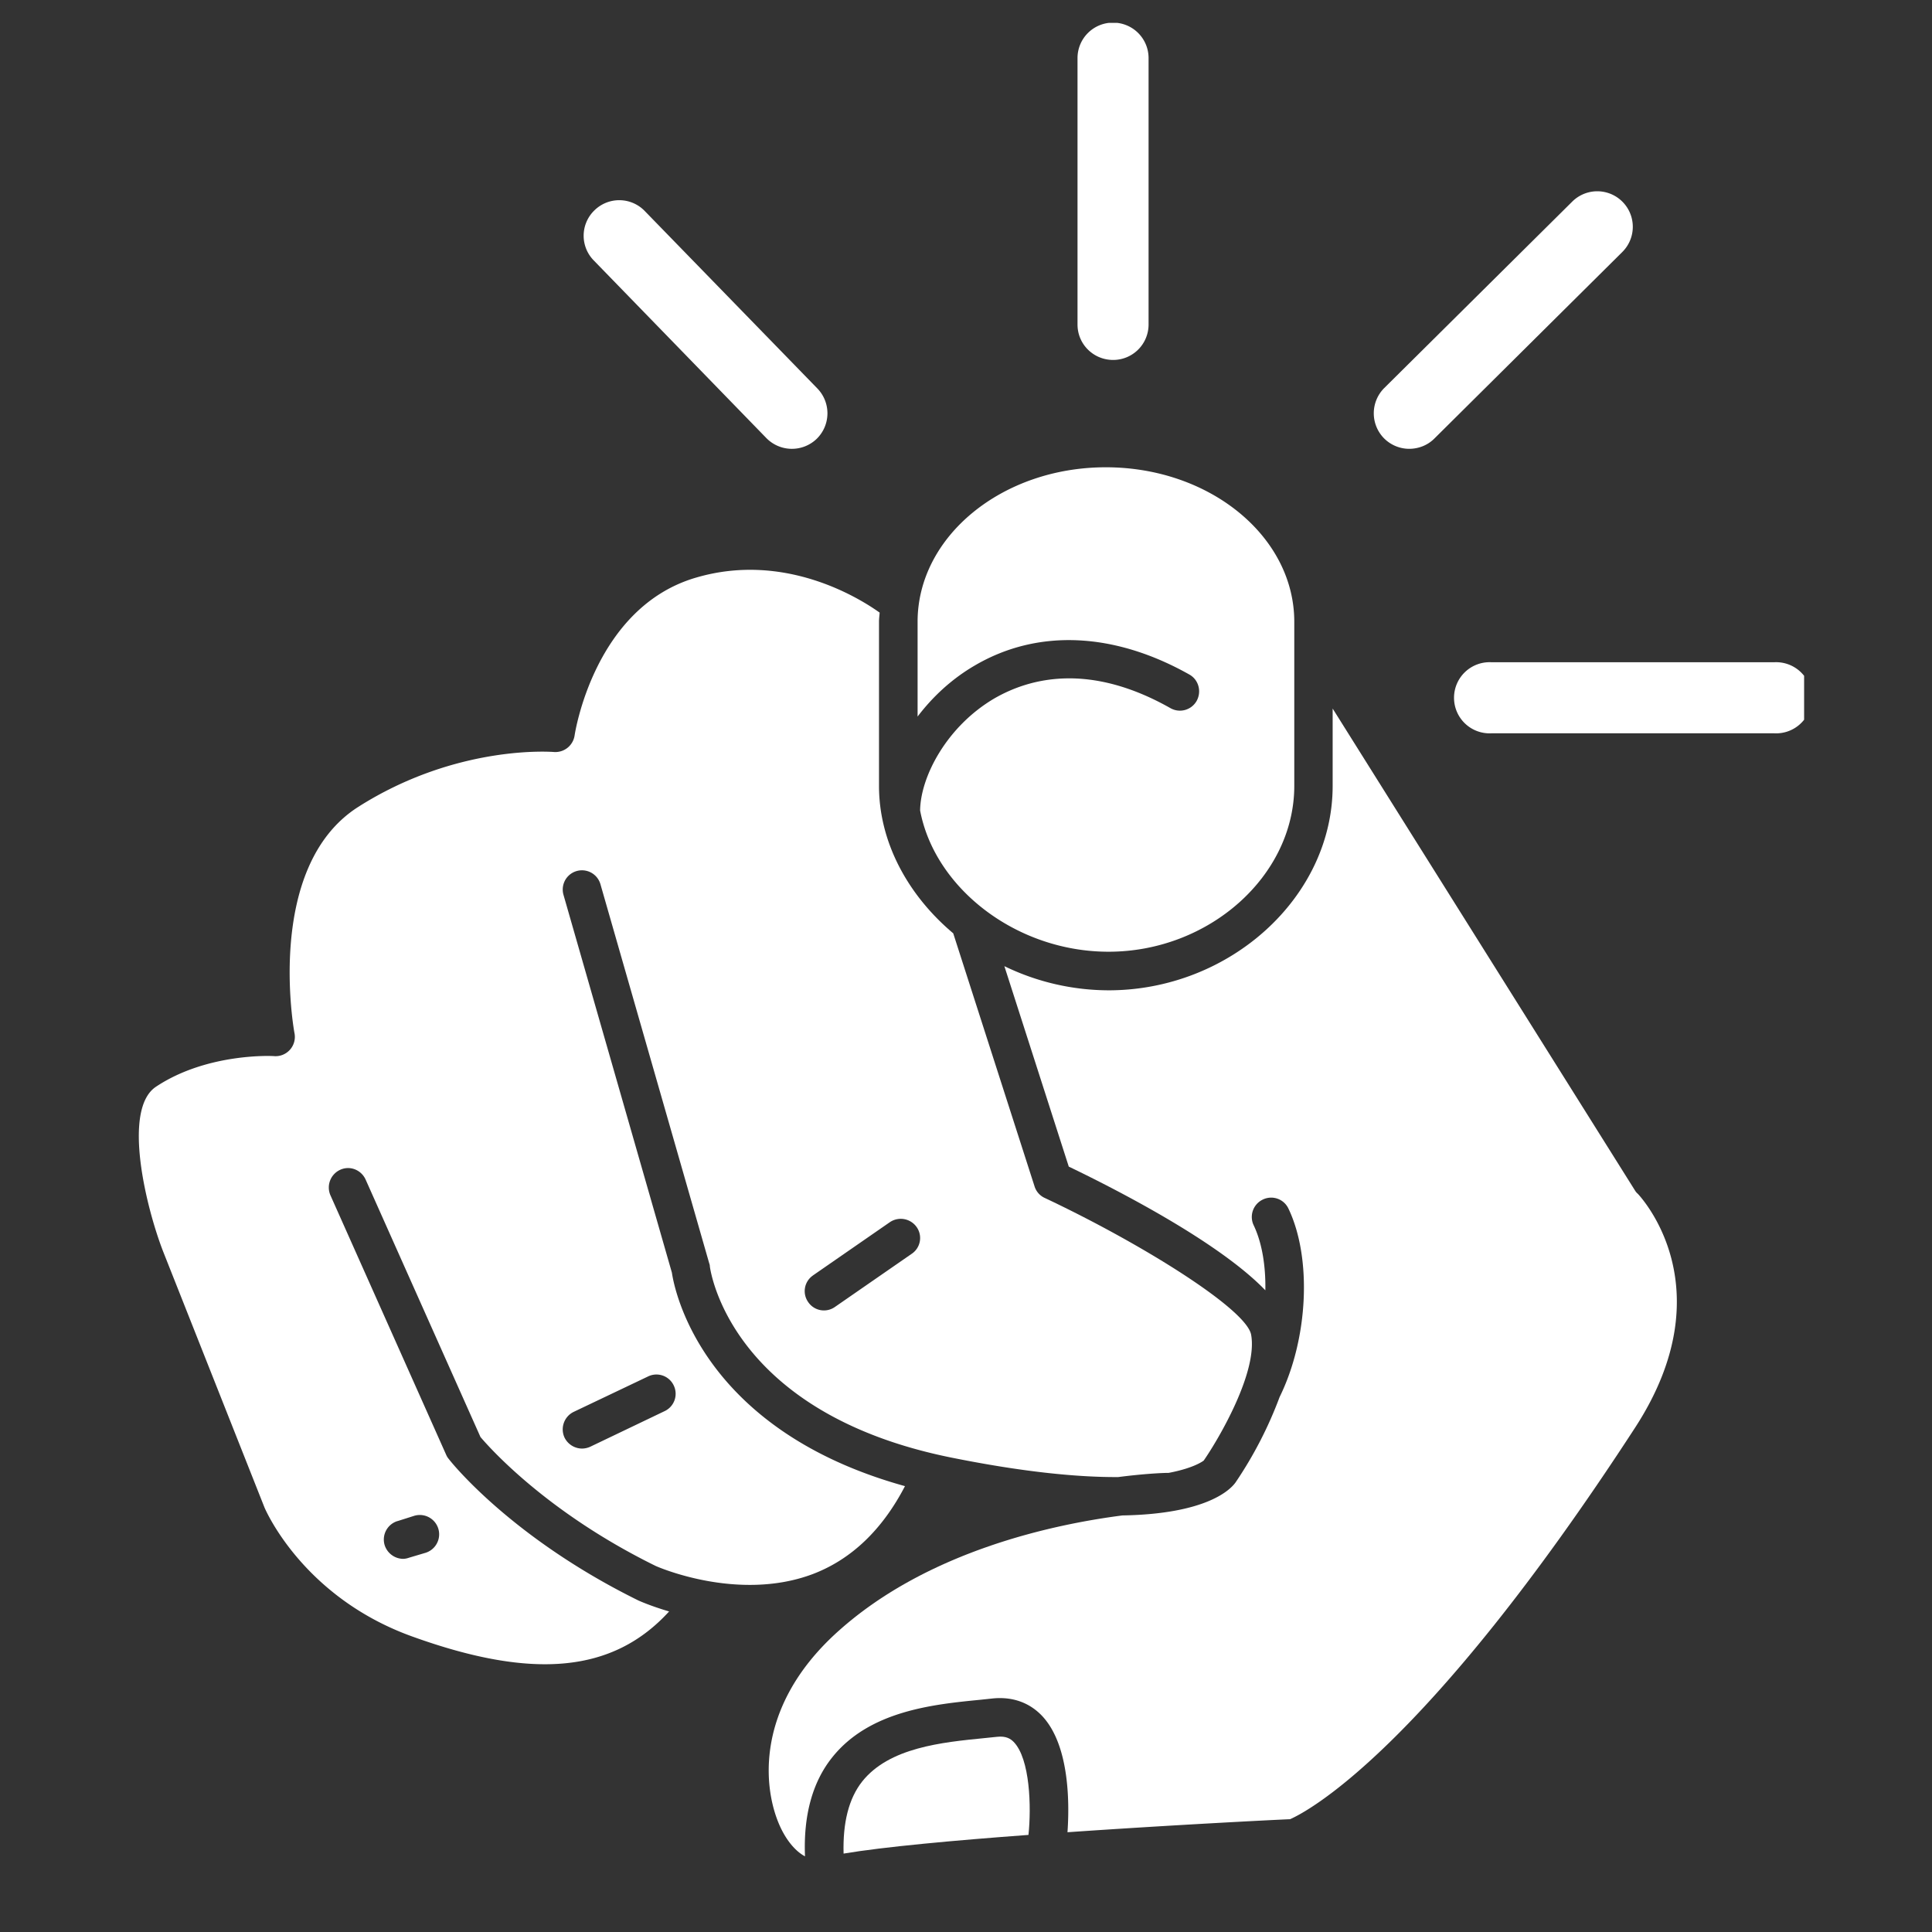 <svg xmlns="http://www.w3.org/2000/svg" width="48" viewBox="0 0 36 36" height="48" version="1.0"><rect x="0" y="0" width="36" height="36" fill="#333333" stroke="none"/><defs><clipPath id="a"><path d="M20 .426h2V7h-2Zm0 0"/></clipPath><clipPath id="b"><path d="M27 12h6.617v2H27Zm0 0"/></clipPath><clipPath id="c"><path d="M2.238 10H24v22H2.238Zm0 0"/></clipPath><clipPath id="d"><path d="M15 32h5v2.723h-5Zm0 0"/></clipPath><clipPath id="e"><path d="M14 13h18v21.723H14Zm0 0"/></clipPath></defs><path fill="#fff" d="M14.281 8.164a.666.666 0 0 0 .938.012.665.665 0 0 0 .011-.938L12.012 3.93a.66.66 0 0 0-.934-.012.657.657 0 0 0-.015.934Zm0 0"/><g clip-path="url(#a)"><path fill="#fff" d="M20.742 6.707a.66.66 0 0 0 .66-.66V1.082a.66.66 0 0 0-.66-.66.66.66 0 0 0-.664.66v4.965c0 .367.297.66.664.66Zm0 0"/></g><path fill="#fff" d="M26.258 8.363c.168 0 .34-.062.469-.191l3.503-3.477a.661.661 0 1 0-.934-.938L25.794 7.23a.665.665 0 0 0-.004.938c.129.129.3.195.469.195Zm0 0"/><g clip-path="url(#b)"><path fill="#fff" d="M33.059 12.34h-5.266a.663.663 0 1 0 0 1.324h5.266a.663.663 0 1 0 0-1.324Zm0 0"/></g><path fill="#fff" d="M18.168 12.398c1.168-.683 2.59-.62 3.996.172.172.098.23.317.133.492a.358.358 0 0 1-.488.133c-1.504-.851-2.614-.566-3.282-.18-.89.524-1.375 1.462-1.382 2.087.273 1.449 1.793 2.632 3.511 2.632 1.875 0 3.461-1.414 3.461-3.09v-3.058c0-1.59-1.574-2.879-3.512-2.879-1.933 0-3.507 1.29-3.507 2.879v1.766c.277-.364.632-.7 1.07-.954Zm0 0"/><g clip-path="url(#c)"><path fill="#fff" d="M6.34 21.797c.18-.082.39 0 .473.183l2.14 4.797c.176.207 1.242 1.407 3.258 2.399.004.004 1.523.683 2.93.156.722-.273 1.3-.828 1.722-1.64-3.777-1.047-4.293-3.637-4.343-3.977l-2.02-7.04a.358.358 0 1 1 .688-.2l2.027 7.064c.008.02.012.04.012.059.015.109.398 2.726 4.48 3.558 1.41.285 2.418.371 3.129.367.484-.062.824-.078.941-.078.489-.093.653-.23.653-.23.289-.418 1.008-1.652.883-2.344-.086-.48-2.063-1.71-3.848-2.55a.352.352 0 0 1-.188-.216l-1.515-4.714c-.84-.707-1.383-1.692-1.383-2.746v-3.06c0-.058.008-.112.012-.17-.395-.282-1.778-1.134-3.418-.653-1.907.554-2.262 2.918-2.266 2.941a.362.362 0 0 1-.39.309c-.016 0-1.797-.149-3.641 1.023-1.754 1.117-1.196 4.188-1.188 4.219a.36.36 0 0 1-.375.426c-.011-.004-1.246-.07-2.207.57-.633.422-.183 2.258.137 3.078l1.887 4.766c.008.015.699 1.664 2.758 2.402 2.257.813 3.742.668 4.78-.469-.331-.097-.542-.191-.57-.203-2.363-1.164-3.488-2.574-3.535-2.637a.297.297 0 0 1-.047-.074l-2.16-4.843a.363.363 0 0 1 .184-.473Zm8.808 1.969 1.434-.993a.362.362 0 0 1 .5.094.354.354 0 0 1-.094.496l-1.433.992a.355.355 0 0 1-.496-.093.354.354 0 0 1 .09-.496Zm-4.46 2.543 1.386-.66a.356.356 0 0 1 .48.167.357.357 0 0 1-.167.477L11 26.957a.378.378 0 0 1-.156.035.367.367 0 0 1-.324-.203.363.363 0 0 1 .168-.48Zm-3.282 2.035.309-.098a.36.36 0 0 1 .215.688l-.313.093a.335.335 0 0 1-.105.02.367.367 0 0 1-.344-.254.36.36 0 0 1 .238-.45Zm0 0"/></g><g clip-path="url(#d)"><path fill="#fff" d="m18.578 32.363-.234.024c-.79.078-1.774.175-2.278.808-.253.32-.363.774-.347 1.344.738-.125 2.062-.246 3.445-.348.055-.515.031-1.421-.277-1.734-.055-.055-.137-.113-.309-.094Zm0 0"/></g><g clip-path="url(#e)"><path fill="#fff" d="M30.52 22.246a.238.238 0 0 1-.051-.058l-5.637-8.985v1.442c0 2.066-1.91 3.808-4.176 3.808a4.47 4.47 0 0 1-1.941-.45l1.2 3.735c.847.407 2.788 1.395 3.663 2.305.008-.457-.062-.887-.219-1.215a.359.359 0 0 1 .172-.476.355.355 0 0 1 .477.168c.441.921.37 2.425-.164 3.511a7.516 7.516 0 0 1-.82 1.59c-.094.133-.532.59-2.11.617-1.273.164-3.617.657-5.285 2.149-1.66 1.48-1.399 3.113-1.031 3.77.117.21.261.359.402.433-.031-.758.137-1.38.504-1.84.695-.875 1.894-.992 2.77-1.078l.226-.024c.355-.035.664.07.898.305.559.563.524 1.746.493 2.188 1.922-.133 3.777-.227 4.148-.243.285-.125 2.492-1.238 6.434-7.304 1.703-2.63.062-4.328.047-4.348Zm0 0"/></g></svg>